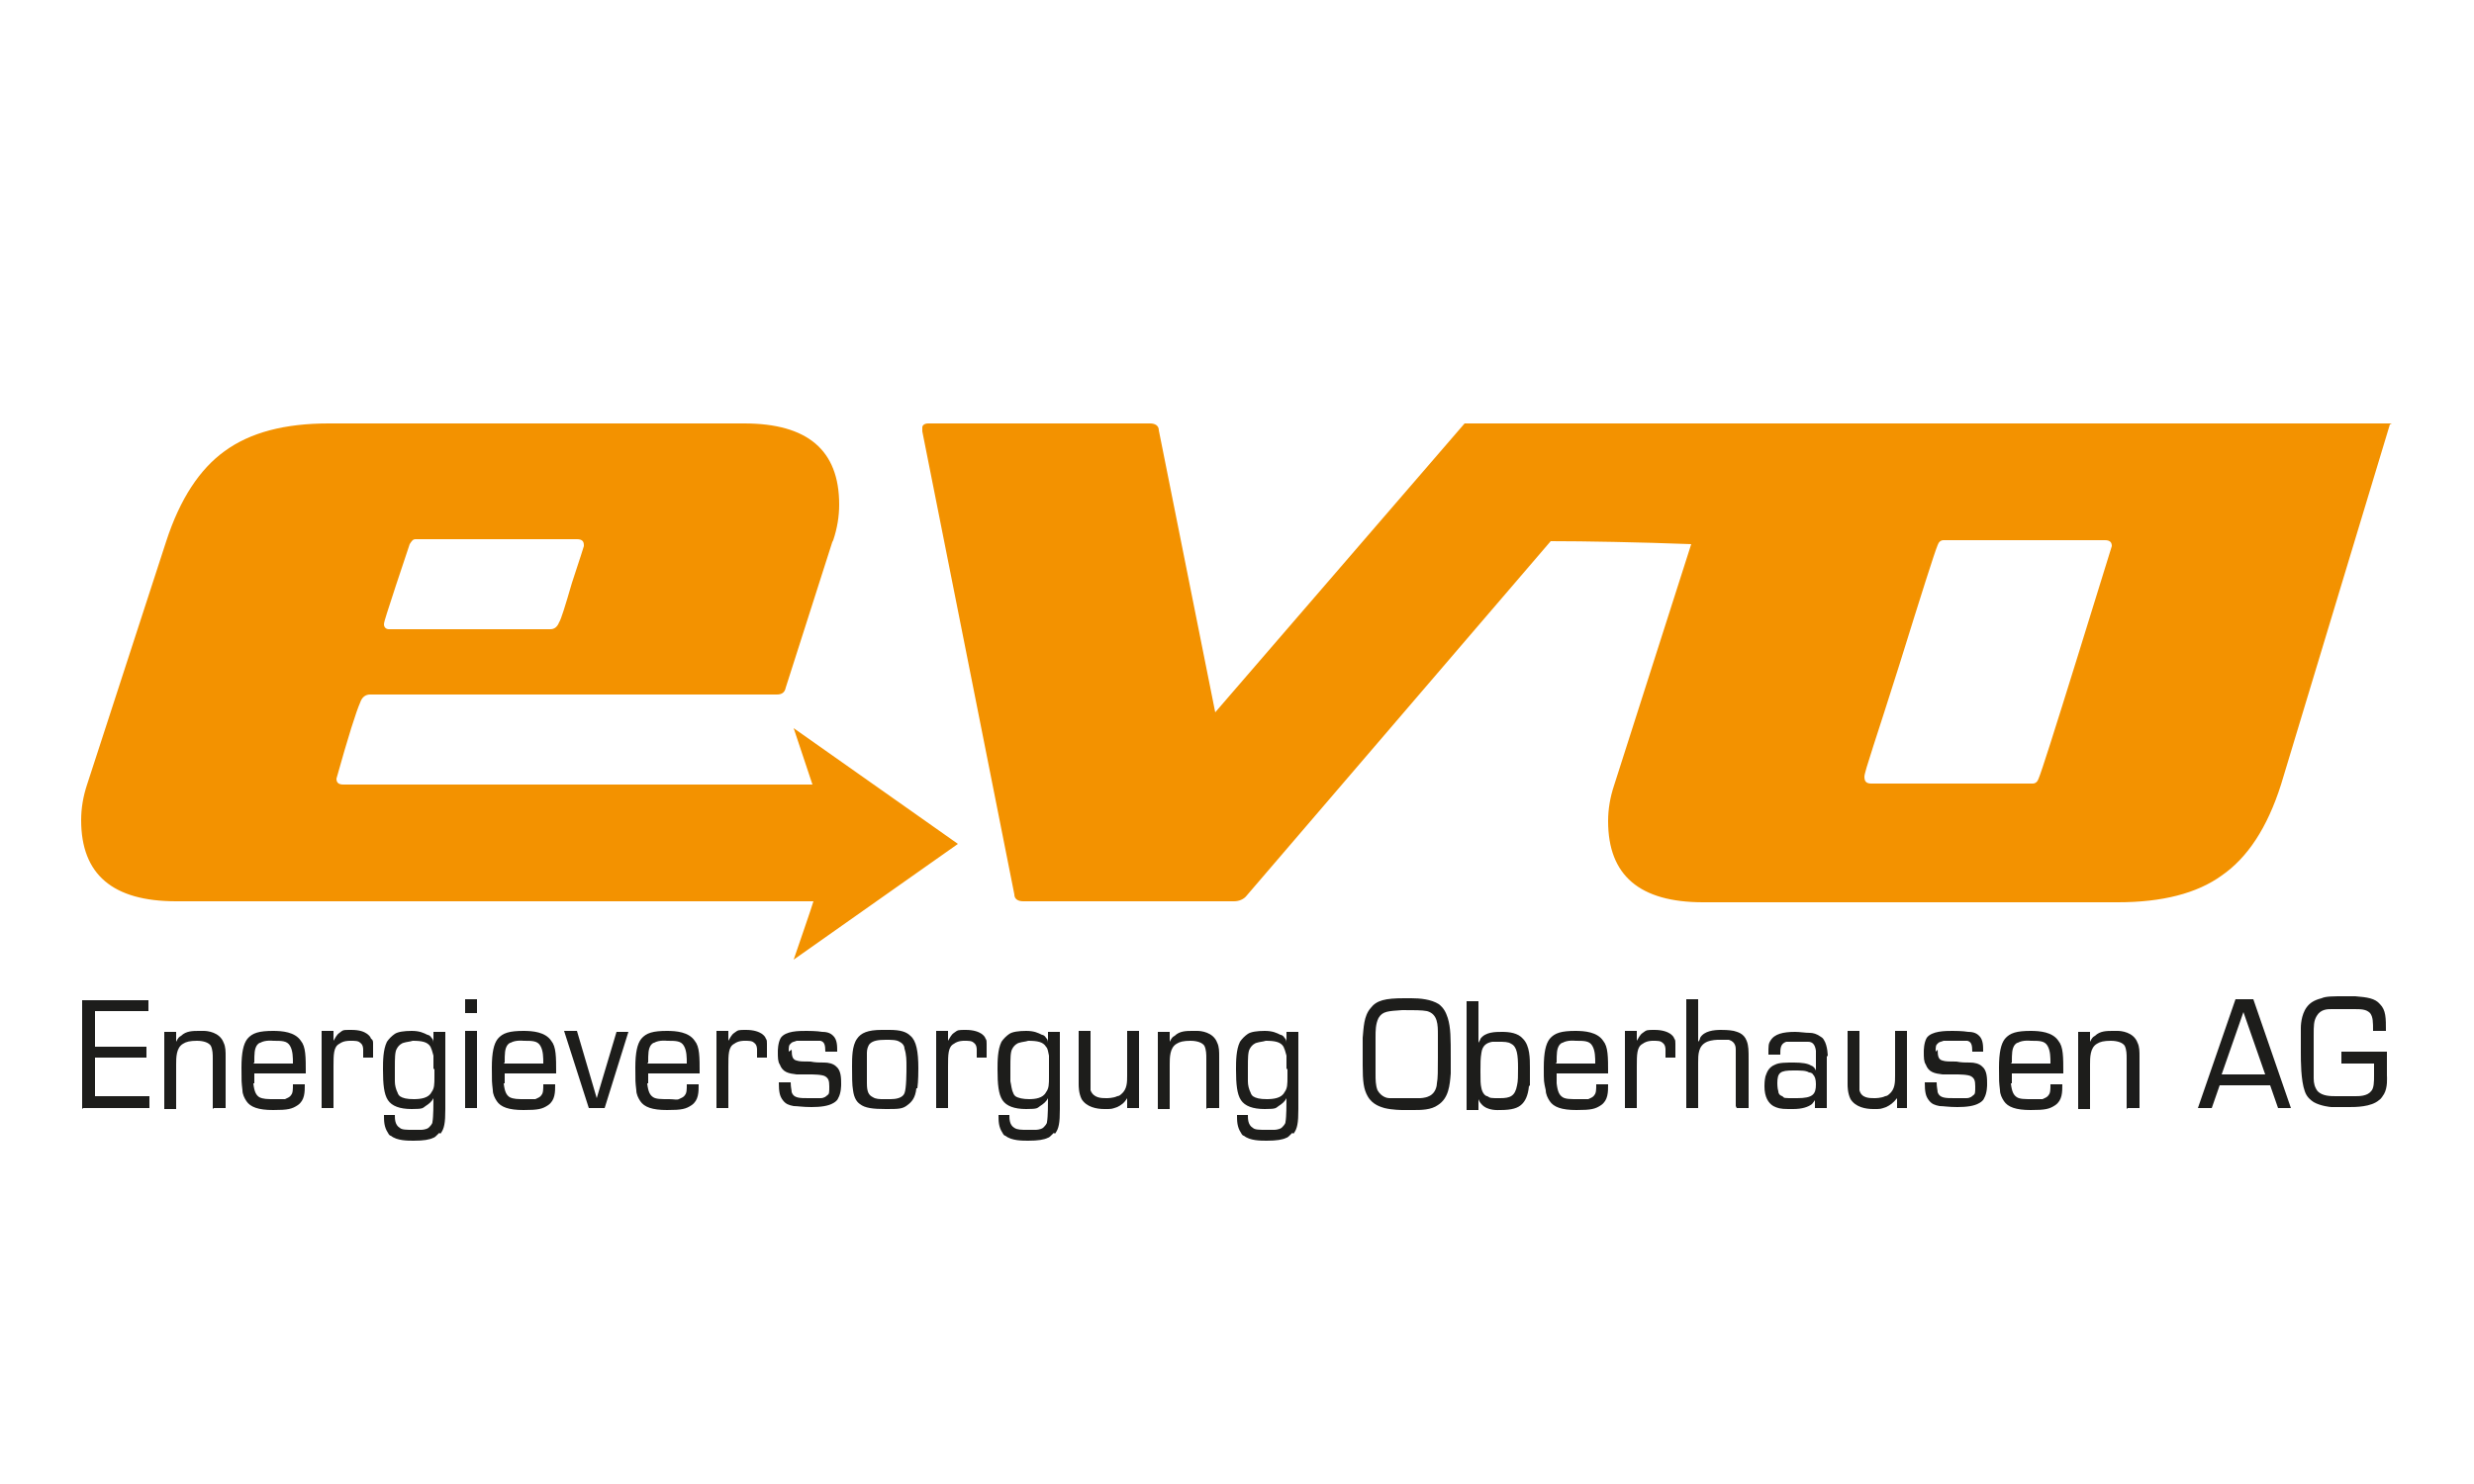 <?xml version="1.0" encoding="UTF-8"?>
<svg id="Ebene_1" xmlns="http://www.w3.org/2000/svg" version="1.1" viewBox="0 0 250 150">
  <!-- Generator: Adobe Illustrator 29.7.1, SVG Export Plug-In . SVG Version: 2.1.1 Build 8)  -->
  <defs>
    <style>
      .st0 {
        fill: #f39200;
      }

      .st1 {
        fill: #1d1d1b;
      }
    </style>
  </defs>
  <path class="st1" d="M8.4,112h6.7v-1.2h-5.5v-3.9h5.2v-1.1h-5.2v-3.6h5.4v-1.1h-6.7v11ZM21.6,112h1.2v-5.2c0-.5,0-1-.2-1.4-.4-1.1-1.7-1.2-2-1.2-.2,0-.3,0-.5,0-.6,0-1.3,0-1.8.5-.2.1-.3.2-.5.6v-1h-1.2v7.8h1.2v-4.5c0-.7,0-1.7.7-2.1.3-.2.7-.3,1.4-.3s1.2.2,1.4.5c.2.4.2.9.2,1.3v5.1ZM25.7,107.4c0-.9,0-1.4.3-1.8.1-.1.2-.2.3-.2.5-.3,1.3-.2,1.3-.2.9,0,1.4,0,1.7.5.3.5.3,1.2.3,1.8h-4ZM25.7,109.5c0-.4,0-.7,0-1h5.2c0-1.7,0-2.7-.5-3.3-.6-.9-1.9-1-2.8-1-1.4,0-2.1.2-2.6.8-.4.5-.6,1.4-.6,2.9s0,1.4.1,2.3c0,.4.2.8.4,1.1.4.6,1.2.9,2.7.9s1.9-.1,2.5-.5c.7-.5.7-1.3.7-2.1h-1.2c0,.5,0,.9-.2,1.1-.1.2-.4.3-.6.4-.2,0-.5,0-1,0-.8,0-1.2,0-1.6-.2-.3-.2-.5-.5-.6-1.4M36.5,106.9h1.2c0-.7,0-1,0-1.4,0-.2,0-.4-.2-.5-.1-.3-.3-.4-.4-.5-.3-.2-.7-.4-1.6-.4s-.8,0-1.2.3c-.3.2-.4.5-.6.8v-1h-1.2v7.8h1.2v-4.2c0-1.2,0-2,.6-2.3.4-.3.9-.3,1.1-.3.5,0,.8,0,1,.2.3.2.3.6.3.7,0,.3,0,.5,0,.8M43.9,108.1c0,.2,0,.5,0,.7,0,.8,0,1.2-.3,1.6-.3.6-1.1.7-1.8.7s-1.1-.1-1.4-.3c0,0-.2-.2-.2-.3-.2-.4-.3-.8-.3-1.2,0-.5,0-.9,0-1.4,0-.9,0-1.6.2-1.9.2-.4.6-.6.7-.6.3-.1.6-.1.9-.2.9,0,1.5.1,1.8.6.1.2.2.5.3.9,0,.4,0,.9,0,1.3M44.5,114.6c.4-.5.5-1.1.5-2.5v-7.8h-1.2v1.1c0-.3-.1-.4-.2-.5-.1-.2-.3-.3-.4-.3-.4-.2-.8-.4-1.6-.4s-1.4.1-1.7.3c-.3.2-.6.5-.8.8-.4.8-.4,2-.4,2.8,0,1.5.1,2.5.5,3.1.4.6,1.2.9,2.4.9s1.1-.1,1.4-.3c.3-.2.6-.4.8-.8,0,.5,0,1.9-.1,2.4,0,.2-.2.4-.4.6-.3.2-.7.2-.8.2-.3,0-.5,0-.8,0-.6,0-1.1,0-1.3-.2-.5-.3-.5-.9-.5-1.3h-1.1c0,.6,0,1.2.4,1.8.1.2.2.3.3.3.6.5,1.7.5,2.3.5,1,0,1.6-.1,2-.3.1,0,.3-.2.6-.5M47,102.4h1.2v-1.4h-1.2v1.4ZM47,112h1.2v-7.8h-1.2v7.8ZM51,107.4c0-.9,0-1.4.3-1.8.1-.1.2-.2.3-.2.5-.3,1.3-.2,1.3-.2.9,0,1.4,0,1.7.5.3.5.3,1.2.3,1.8h-4ZM51,109.5c0-.4,0-.7,0-1h5.2c0-1.7,0-2.7-.5-3.3-.6-.9-1.9-1-2.8-1-1.4,0-2.1.2-2.6.8-.4.5-.6,1.4-.6,2.9s0,1.4.1,2.3c0,.4.2.8.4,1.1.4.6,1.2.9,2.7.9s1.9-.1,2.5-.5c.7-.5.7-1.3.7-2.1h-1.2c0,.5,0,.9-.2,1.1-.1.2-.4.3-.6.4-.2,0-.5,0-1,0-.8,0-1.2,0-1.6-.2-.3-.2-.5-.5-.6-1.4M61.1,112l2.4-7.7h-1.2l-2,6.7-2-6.8h-1.3l2.5,7.8h1.6ZM65.5,107.4c0-.9,0-1.4.3-1.8.1-.1.2-.2.3-.2.5-.3,1.3-.2,1.3-.2.9,0,1.4,0,1.7.5.3.5.3,1.2.3,1.8h-4ZM65.5,109.5c0-.4,0-.7,0-1h5.2c0-1.7,0-2.7-.5-3.3-.6-.9-1.9-1-2.8-1-1.4,0-2.1.2-2.6.8-.4.5-.6,1.4-.6,2.9s0,1.4.1,2.3c0,.4.2.8.4,1.1.4.6,1.2.9,2.7.9s1.9-.1,2.5-.5c.7-.5.7-1.3.7-2.1h-1.2c0,.5,0,.9-.2,1.1-.1.2-.4.3-.6.4s-.5,0-1,0c-.8,0-1.3,0-1.6-.2-.3-.2-.5-.5-.6-1.4M76.4,106.9h1.1c0-.7,0-1,0-1.4,0-.2,0-.4-.1-.5-.1-.3-.3-.4-.4-.5-.3-.2-.8-.4-1.6-.4s-.8,0-1.2.3c-.3.2-.4.5-.6.8v-1h-1.2v7.8h1.2v-4.2c0-1.2,0-2,.6-2.3.4-.3.9-.3,1-.3.5,0,.8,0,1,.2.3.2.3.6.3.7,0,.3,0,.5,0,.8M79.7,106.3c0-.4,0-.7.2-.8.1-.2.4-.2.6-.3.4,0,.7,0,1.1,0,.6,0,1,0,1.3,0,.4.1.5.4.5,1.1h1.2c0-.6,0-1.2-.4-1.6-.2-.2-.5-.4-1.1-.4-.6-.1-1.4-.1-1.6-.1-.8,0-2.1,0-2.6.7-.3.5-.3,1.3-.3,1.4,0,.6,0,1,.2,1.3.3.8.9.9,1.7,1,.4,0,.9,0,1.3,0,.3,0,1.3,0,1.6.2.3.2.4.4.4,1s0,.8-.2.9c-.1.1-.3.3-.7.3-.5,0-1,0-1.2,0-.9,0-1.5,0-1.7-.6,0-.2-.1-.5-.1-1h-1.2c0,1,.1,1.4.4,1.8.3.4.6.5,1.1.6.4,0,.9.1,1.8.1s1.7-.1,2.2-.4c0,0,.4-.2.5-.5.3-.5.3-1.3.3-1.4,0-.6,0-1.4-.5-1.8-.3-.3-.8-.4-1.2-.4-.5,0-.9,0-1.4-.1-.7,0-1.1,0-1.4-.1-.4-.1-.5-.4-.5-1.1M91.6,107.8c0,.5,0,2.2-.2,2.7-.2.5-.9.6-1.4.6h-.7c-.4,0-.8,0-1.1-.2-.4-.2-.6-.5-.6-1.4,0-.5,0-1,0-1.5,0-.7,0-1.4,0-1.6,0-.3.1-.7.3-.9.3-.3.8-.4,1.6-.4.6,0,1.1,0,1.4.2.4.2.5.5.5.7.2.6.2,1.2.2,1.8M92.7,110c.1-.7.1-1.8.1-2,0-1.7-.2-2.8-.8-3.3-.4-.4-1-.6-2.1-.6-.3,0-.5,0-.8,0-1.4,0-2.1.3-2.5.9-.5.7-.5,1.9-.5,2.8s0,1.9.1,2.4c.1.8.4,1.2.7,1.4.5.4,1.3.5,2.6.5s1.7,0,2.2-.4c.4-.3.8-.7.9-1.7M98.6,106.9h1.1c0-.7,0-1,0-1.4,0-.2,0-.4-.1-.5-.1-.3-.3-.4-.4-.5-.3-.2-.8-.4-1.6-.4s-.8,0-1.2.3c-.3.2-.4.5-.6.8v-1h-1.2v7.8h1.2v-4.2c0-1.2,0-2,.6-2.3.4-.3.9-.3,1-.3.5,0,.8,0,1,.2.3.2.3.6.3.7,0,.3,0,.5,0,.8M106,108.1c0,.2,0,.5,0,.7,0,.8,0,1.2-.3,1.6-.3.6-1.1.7-1.7.7s-1.1-.1-1.4-.3c0,0-.2-.2-.2-.3-.2-.4-.2-.8-.3-1.2,0-.5,0-.9,0-1.4,0-.9,0-1.6.2-1.9.2-.4.6-.6.7-.6.3-.1.6-.1.9-.2.9,0,1.5.1,1.8.6.2.2.2.5.3.9,0,.4,0,.9,0,1.3M106.6,114.6c.4-.5.5-1.1.5-2.5v-7.8h-1.2v1.1c0-.3-.1-.4-.2-.5-.1-.2-.3-.3-.4-.3-.4-.2-.8-.4-1.6-.4s-1.4.1-1.7.3c-.3.2-.6.5-.8.8-.4.8-.4,2-.4,2.8,0,1.5.1,2.5.5,3.1.4.6,1.2.9,2.4.9s1.1-.1,1.4-.3c.3-.2.6-.4.8-.8,0,.5,0,1.9-.1,2.4,0,.2-.2.4-.4.6-.3.2-.7.2-.8.2-.2,0-.5,0-.8,0-.6,0-1,0-1.3-.2-.5-.3-.5-.9-.5-1.3h-1.1c0,.6,0,1.2.4,1.8.1.2.2.3.3.3.6.5,1.7.5,2.3.5,1,0,1.6-.1,2-.3.1,0,.3-.2.6-.5M113.9,112h1.2v-7.8h-1.2v4.5c0,.7,0,1.4-.6,1.9-.2.2-.4.2-.4.2-.4.2-1,.2-1.1.2-.5,0-1.3,0-1.6-.8,0-.2,0-.5,0-.9v-5.1h-1.2v5.4c0,.2,0,.9.3,1.5.5.8,1.5,1,2.3,1s.7,0,1.3-.2c.4-.2.7-.4,1-.9v1ZM122,112h1.2v-5.2c0-.5,0-1-.2-1.4-.4-1.1-1.7-1.2-2-1.2-.2,0-.3,0-.5,0-.6,0-1.3,0-1.8.5-.2.1-.3.2-.5.6v-1h-1.2v7.8h1.2v-4.5c0-.7,0-1.7.7-2.1.3-.2.7-.3,1.4-.3s1.2.2,1.4.5c.2.4.2.9.2,1.3v5.1ZM130.1,108.1c0,.2,0,.5,0,.7,0,.8,0,1.2-.3,1.6-.3.6-1.1.7-1.8.7s-1.1-.1-1.4-.3c0,0-.2-.2-.2-.3-.2-.4-.3-.8-.3-1.2,0-.5,0-.9,0-1.4,0-.9,0-1.6.2-1.9.2-.4.6-.6.7-.6.3-.1.6-.1.9-.2.9,0,1.5.1,1.8.6.1.2.2.5.3.9,0,.4,0,.9,0,1.3M130.7,114.6c.4-.5.5-1.1.5-2.5v-7.8h-1.2v1.1c0-.3-.1-.4-.2-.5-.1-.2-.3-.3-.4-.3-.4-.2-.8-.4-1.6-.4s-1.4.1-1.7.3c-.3.2-.6.5-.8.8-.4.8-.4,2-.4,2.8,0,1.5.1,2.5.5,3.1.4.6,1.2.9,2.4.9s1.1-.1,1.4-.3c.3-.2.6-.4.8-.8,0,.5,0,1.9-.1,2.4,0,.2-.2.4-.4.6-.3.2-.7.2-.8.2-.3,0-.5,0-.8,0-.6,0-1.1,0-1.3-.2-.5-.3-.5-.9-.5-1.3h-1.1c0,.6,0,1.2.4,1.8.1.2.2.3.3.3.6.5,1.7.5,2.3.5,1,0,1.6-.1,2-.3.1,0,.3-.2.6-.5M145.3,106.9c0,1.3,0,2.1-.1,2.6,0,.2-.1,1-.8,1.3-.4.2-.9.2-1,.2-.4,0-.8,0-1.2,0-.8,0-1.6,0-1.8,0-.2,0-.8-.1-1.2-.8-.2-.5-.2-1.1-.2-1.6,0-.7,0-1.5,0-2.2s0-1.1,0-1.6c0-.6,0-1.3.3-1.9.4-.7,1-.7,2.4-.8,1.2,0,2,0,2.5.1,1.1.3,1.1,1.4,1.1,2.4,0,.8,0,1.5,0,2.3M146.6,107c0-2.1,0-3.1-.3-4.1-.2-.6-.4-1-.9-1.4-.8-.5-1.9-.6-2.8-.6h-.7c-1.9,0-2.8.2-3.4,1-.7.8-.7,2-.8,3,0,.4,0,.9,0,1.3s0,1,0,1.5c0,1.6.1,2.4.5,3.1.5.9,1.4,1.1,1.7,1.2.8.2,1.8.2,1.9.2.3,0,.6,0,1,0,.8,0,1.8,0,2.5-.5,1.1-.7,1.2-2,1.3-3.2,0-.5,0-1,0-1.4M153.4,107.9c0,.8,0,1.4-.1,1.8-.2,1.1-.7,1.3-1.7,1.3s-1,0-1.3-.2c-.2,0-.5-.3-.6-.8-.1-.4-.1-.8-.1-1.7s0-1.3.1-1.9c.1-.7.5-1,1.1-1.1.1,0,.3,0,.6,0,.6,0,1,0,1.3.2.6.3.7,1.1.7,2.5M154.6,109.7c0-.8,0-1.6,0-1.8,0-.9,0-2.2-.7-2.9-.5-.6-1.4-.7-2.1-.7s-1.7,0-2.2.7c0,.1-.1.2-.2.4v-4.2h-1.2v11h1.2v-1.1c0,0,.1.3.3.5.6.7,1.7.6,1.9.6,1.2,0,1.8-.2,2.2-.6.3-.3.6-.8.7-1.8M157.3,107.4c0-.9,0-1.4.3-1.8.1-.1.2-.2.3-.2.5-.3,1.3-.2,1.3-.2.9,0,1.4,0,1.7.5.3.5.3,1.2.3,1.8h-4ZM157.3,109.5c0-.4,0-.7,0-1h5.2c0-1.7,0-2.7-.5-3.3-.6-.9-1.9-1-2.8-1-1.4,0-2.1.2-2.6.8-.4.5-.6,1.4-.6,2.9s0,1.4.2,2.3c0,.4.2.8.4,1.1.4.6,1.2.9,2.7.9s1.9-.1,2.5-.5c.7-.5.7-1.3.7-2.1h-1.2c0,.5,0,.9-.2,1.1-.1.2-.4.3-.6.4-.3,0-.5,0-1,0-.8,0-1.3,0-1.6-.2-.3-.2-.5-.5-.6-1.4M168.1,106.9h1.2c0-.7,0-1,0-1.4,0-.2,0-.4-.1-.5-.1-.3-.3-.4-.4-.5-.3-.2-.8-.4-1.6-.4s-.8,0-1.2.3c-.3.2-.4.5-.6.8v-1h-1.2v7.8h1.2v-4.2c0-1.2,0-2,.6-2.3.4-.3.9-.3,1-.3.5,0,.8,0,1,.2.3.2.3.6.3.7,0,.3,0,.5,0,.8M175.5,112h1.2v-4.9c0-.9,0-1.4-.2-1.9-.3-.8-1-.9-1.3-1-.5-.1-1.1-.1-1.3-.1-.7,0-1.7.1-2.1.8,0,0,0,.2-.2.4v-4.3h-1.2v11h1.2v-4.6c0-.8,0-1.7.9-2.1.5-.2,1-.2,1.2-.2.4,0,.8,0,1,0,.7.2.7.8.7,1,0,.2,0,.4,0,.5v5.2ZM183.5,109.6c0,1-.3,1.4-1.9,1.4s-1.2,0-1.5-.2c-.3-.1-.4-.3-.4-.5-.1-.3-.1-.8-.1-.8,0-1.1.3-1.3,1.6-1.3.8,0,1.3,0,1.6.2,0,0,.3,0,.4.2.2.2.3.5.3,1M184.7,106.8c0,0,0-1.1-.4-1.7,0,0-.1-.2-.3-.3-.4-.3-.8-.4-1.1-.4-.5,0-1-.1-1.5-.1-1.2,0-2.1.2-2.5.9-.2.3-.2.5-.2,1.4h1.2c0-.6,0-1.1.6-1.3.2,0,.7,0,.9,0s.9,0,1.3,0c.4,0,.7.2.8.9,0,.3,0,.8,0,1v1c-.1-.2-.2-.4-.5-.5-.3-.2-.9-.3-1.7-.3s-1.5,0-1.9.2c-.8.3-.9,1-1,1.2-.1.4-.1.9-.1,1,0,1.1.4,1.7.9,2,.4.2.7.3,1.5.3.2,0,.3,0,.5,0,.9,0,1.5-.2,1.9-.5.1-.1.3-.4.3-.4v.8h1.2v-5.3ZM191.5,112h1.2v-7.8h-1.2v4.5c0,.7,0,1.4-.6,1.9-.2.2-.4.2-.4.2-.4.2-1,.2-1.1.2-.5,0-1.3,0-1.5-.8,0-.2,0-.5,0-.9v-5.1h-1.2v5.4c0,.2,0,.9.3,1.5.5.8,1.5,1,2.3,1s.7,0,1.3-.2c.4-.2.7-.4,1.1-.9v1ZM195.6,106.3c0-.4,0-.7.2-.8.1-.2.4-.2.6-.3.4,0,.7,0,1.1,0,.6,0,1,0,1.3,0,.4.1.5.4.5,1.1h1.1c0-.6,0-1.2-.4-1.6-.2-.2-.5-.4-1.1-.4-.6-.1-1.4-.1-1.6-.1-.7,0-2.1,0-2.6.7-.3.5-.3,1.3-.3,1.4,0,.6,0,1,.2,1.3.3.8.9.9,1.7,1,.4,0,.9,0,1.3,0,.3,0,1.3,0,1.6.2.3.2.4.4.4,1s0,.8-.2.9c-.1.1-.3.3-.7.3-.5,0-1.1,0-1.2,0-.9,0-1.5,0-1.7-.6,0-.2-.1-.5-.1-1h-1.2c0,1,.1,1.4.4,1.8.3.4.6.5,1.1.6.4,0,.9.1,1.8.1s1.7-.1,2.2-.4c0,0,.4-.2.5-.5.3-.5.3-1.3.3-1.4,0-.6,0-1.4-.5-1.8-.3-.3-.8-.4-1.2-.4-.5,0-.9,0-1.4-.1-.7,0-1.1,0-1.4-.1-.4-.1-.5-.4-.5-1.1M203.3,107.4c0-.9,0-1.4.3-1.8.1-.1.2-.2.3-.2.5-.3,1.3-.2,1.3-.2.9,0,1.4,0,1.7.5.3.5.3,1.2.3,1.8h-4ZM203.3,109.5c0-.4,0-.7,0-1h5.2c0-1.7,0-2.7-.5-3.3-.6-.9-1.9-1-2.8-1-1.4,0-2.1.2-2.6.8-.4.5-.6,1.4-.6,2.9s0,1.4.1,2.3c0,.4.2.8.4,1.1.4.6,1.2.9,2.7.9s1.9-.1,2.5-.5c.7-.5.7-1.3.7-2.1h-1.2c0,.5,0,.9-.2,1.1-.1.2-.4.3-.6.4-.3,0-.5,0-1,0-.8,0-1.3,0-1.6-.2-.3-.2-.5-.5-.6-1.4M215,112h1.2v-5.2c0-.5,0-1-.2-1.4-.4-1.1-1.7-1.2-2-1.2-.2,0-.3,0-.5,0-.6,0-1.3,0-1.8.5-.2.1-.3.2-.5.6v-1h-1.2v7.8h1.2v-4.5c0-.7,0-1.7.7-2.1.3-.2.7-.3,1.4-.3s1.2.2,1.4.5c.2.4.2.9.2,1.3v5.1ZM228.9,108.6h-4.4l2.2-6.3,2.2,6.3ZM230.1,112h1.4l-3.8-11h-1.8l-3.8,11h1.4l.8-2.3h5.1l.8,2.3ZM239.9,107.7v1c0,.6,0,1.3-.3,1.6-.4.5-1.2.5-1.6.5-.3,0-.5,0-.9,0s-.7,0-1,0c-.6,0-1.4,0-1.9-.5-.3-.4-.4-.8-.4-1.3,0-.3,0-.6,0-.9,0-.6,0-1.3,0-2s0-1,0-1.5c0-.9,0-1.4.3-1.9.4-.7,1.1-.7,1.5-.7.3,0,.7,0,1,0s.8,0,1.2,0c.8,0,1.3,0,1.7.4.3.4.3.9.3,1.8h1.3c0-1.3,0-2.1-.6-2.7-.5-.6-1.3-.7-2.5-.8-.4,0-.8,0-1.1,0-1.1,0-1.9,0-2.3.2-.8.2-1.2.5-1.5.9-.6.8-.6,2-.6,2.1,0,.8,0,1.7,0,2.5s0,2.8.4,3.9c.2.6.6.9.9,1.1.7.4,1.7.5,1.8.5.6,0,1.2,0,1.8,0s2.2,0,3-.7c.3-.2.4-.5.5-.6.4-.7.3-1.7.3-1.9,0-.8,0-1.6,0-2.4h-4.6v1.2h3.3Z"/>
  <path class="st0" d="M59,55.2c0,0-.4,1.3-1.2,3.7-.7,2.4-1.1,3.7-1.3,4-.2.5-.5.7-.9.7h-16.3c-.3,0-.5-.2-.5-.5s.4-1.4,1.2-3.9l1.4-4.2c.2-.3.3-.5.6-.5h16.3c.5,0,.7.2.7.6M84.2,54.6c.4-1.2.6-2.4.6-3.6,0-5.5-3.2-8.2-9.6-8.2h-42c-4.4,0-7.9.9-10.5,2.8-2.5,1.8-4.5,4.8-5.9,9.1l-8,24.6c-.4,1.2-.6,2.4-.6,3.6,0,5.5,3.2,8.2,9.6,8.2h64.4c0,.1-2,5.9-2,5.9l16.6-11.7-16.6-11.7,1.9,5.7h-47.4c-.5,0-.7-.2-.7-.6,1.2-4.3,2-6.8,2.4-7.7.2-.6.6-.8,1-.8h41.1c.5,0,.8-.2.9-.7l4.7-14.7ZM213.4,55.2c0,0-1.2,3.9-3.5,11.3-2.3,7.4-3.6,11.5-3.9,12.2-.1.3-.3.5-.6.5h-16.3c-.5,0-.7-.2-.7-.7s1.2-3.9,3.5-11.2c2.3-7.4,3.6-11.5,3.9-12.2.1-.3.3-.5.6-.5h16.3c.5,0,.7.2.7.6M241.7,42.8h-93.7l-25.2,29.2-5.7-28.5c0-.5-.4-.7-.9-.7h-22.4c-.4,0-.6.2-.6.4v.4l9.3,46.8c0,.5.4.7.9.7h21.3c.5,0,1-.2,1.3-.6l30.7-35.8c3.4,0,8.9.1,14.2.3l-7.8,24.4c-.4,1.2-.6,2.4-.6,3.6,0,5.5,3.2,8.2,9.6,8.2h41.9c4.5,0,8-.9,10.5-2.7,2.6-1.8,4.6-4.8,6-9.2l11-36.4Z"/>
</svg>